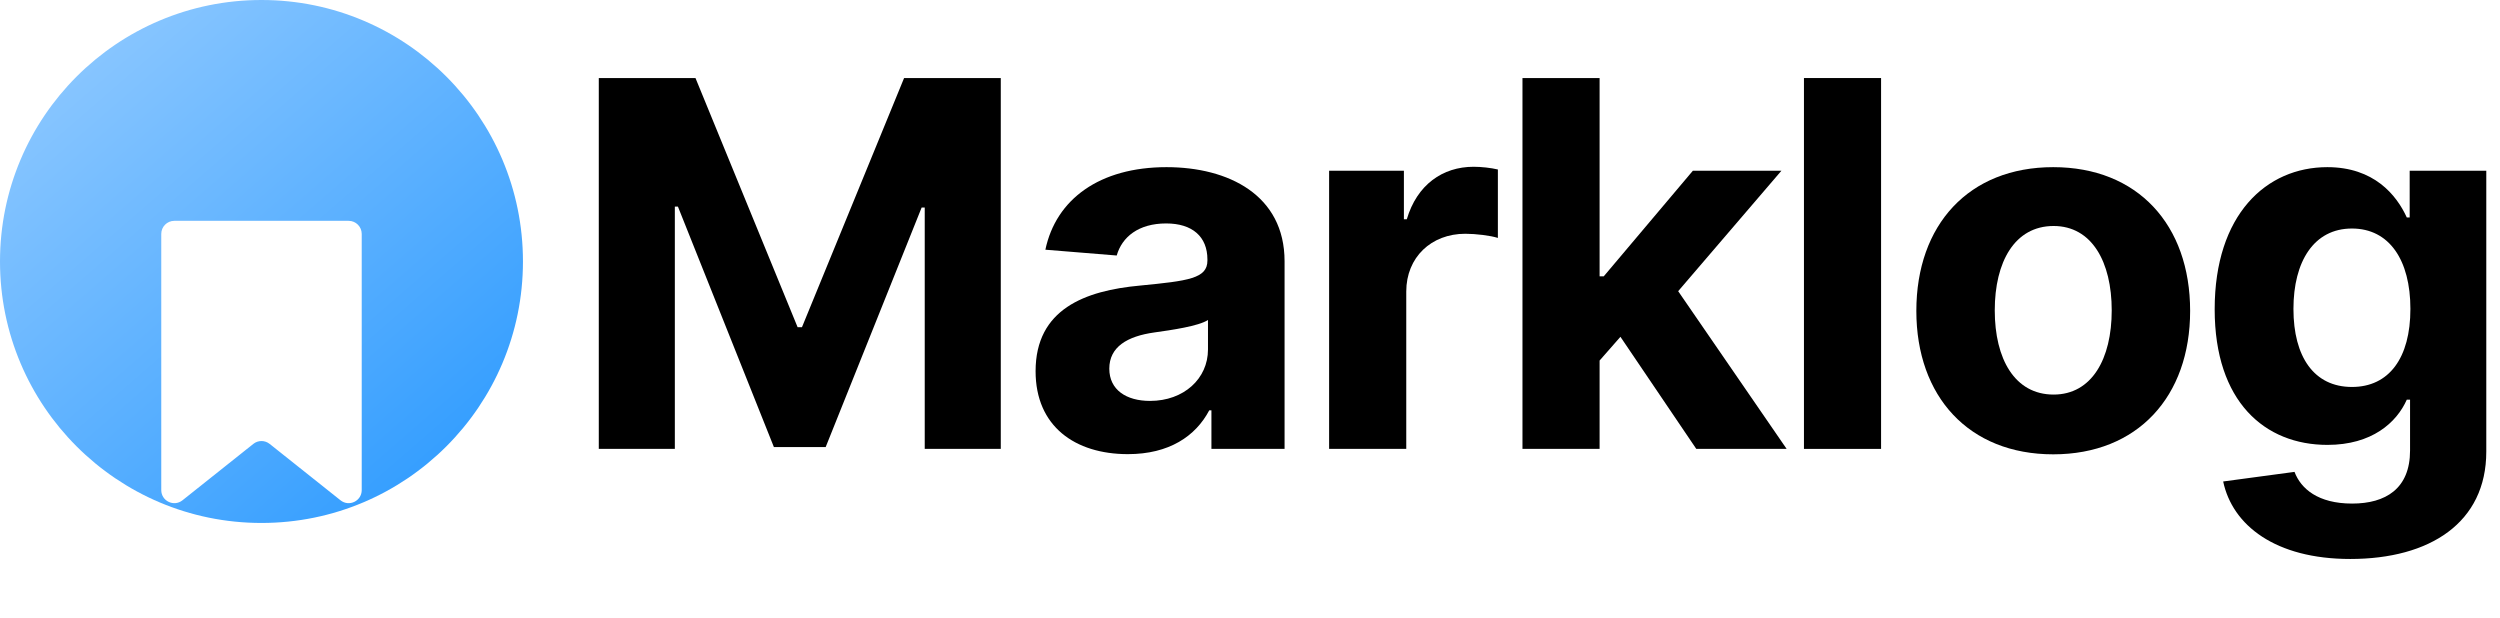 <svg width="93" height="23" viewBox="0 0 93 23" fill="none" xmlns="http://www.w3.org/2000/svg">
<path d="M22.275 2.903V16.699H25.104V7.686H25.219L28.789 16.631H30.715L34.285 7.72H34.4V16.699H37.229V2.903H33.632L29.833 12.172H29.671L25.872 2.903H22.275Z" fill="black"/>
<path d="M41.959 16.894C43.488 16.894 44.478 16.227 44.984 15.264H45.065V16.699H47.786V9.72C47.786 7.255 45.698 6.218 43.394 6.218C40.915 6.218 39.285 7.403 38.888 9.289L41.542 9.505C41.737 8.818 42.35 8.312 43.381 8.312C44.357 8.312 44.916 8.804 44.916 9.653V9.693C44.916 10.36 44.209 10.448 42.411 10.623C40.363 10.811 38.524 11.498 38.524 13.809C38.524 15.857 39.986 16.894 41.959 16.894ZM42.781 14.914C41.899 14.914 41.266 14.503 41.266 13.715C41.266 12.906 41.932 12.509 42.943 12.367C43.569 12.28 44.593 12.132 44.937 11.903V13.001C44.937 14.085 44.041 14.914 42.781 14.914Z" fill="black"/>
<path d="M49.443 16.699H52.313V10.845C52.313 9.572 53.242 8.696 54.508 8.696C54.906 8.696 55.452 8.764 55.721 8.851V6.305C55.465 6.244 55.108 6.204 54.818 6.204C53.66 6.204 52.71 6.878 52.333 8.157H52.225V6.352H49.443V16.699Z" fill="black"/>
<path d="M56.636 16.699H59.505V13.412L60.28 12.529L63.102 16.699H66.463L62.428 10.832L66.268 6.352H62.974L59.66 10.279H59.505V2.903H56.636V16.699Z" fill="black"/>
<path d="M69.976 2.903H67.107V16.699H69.976V2.903Z" fill="black"/>
<path d="M76.38 16.901C79.519 16.901 81.473 14.752 81.473 11.566C81.473 8.36 79.519 6.218 76.38 6.218C73.242 6.218 71.288 8.36 71.288 11.566C71.288 14.752 73.242 16.901 76.38 16.901ZM76.394 14.678C74.946 14.678 74.205 13.351 74.205 11.546C74.205 9.74 74.946 8.407 76.394 8.407C77.815 8.407 78.556 9.74 78.556 11.546C78.556 13.351 77.815 14.678 76.394 14.678Z" fill="black"/>
<path d="M87.431 20.794C90.388 20.794 92.49 19.447 92.49 16.8V6.352H89.64V8.09H89.533C89.149 7.248 88.307 6.218 86.576 6.218C84.305 6.218 82.386 7.982 82.386 11.505C82.386 14.947 84.252 16.55 86.582 16.55C88.233 16.55 89.155 15.722 89.533 14.867H89.654V16.759C89.654 18.181 88.744 18.733 87.498 18.733C86.232 18.733 85.592 18.181 85.356 17.554L82.702 17.911C83.046 19.541 84.642 20.794 87.431 20.794ZM87.492 14.395C86.084 14.395 85.316 13.277 85.316 11.492C85.316 9.734 86.07 8.501 87.492 8.501C88.886 8.501 89.667 9.68 89.667 11.492C89.667 13.317 88.872 14.395 87.492 14.395Z" fill="black"/>
<circle cx="9.727" cy="9.727" r="9.727" fill="url(#paint0_linear)"/>
<g filter="url(#filter0_d)">
<path d="M5.999 4.702C5.999 4.433 6.216 4.215 6.485 4.215H12.97C13.238 4.215 13.456 4.433 13.456 4.702V14.231C13.456 14.638 12.986 14.865 12.667 14.611L10.03 12.513C9.853 12.371 9.602 12.371 9.424 12.513L6.788 14.611C6.469 14.865 5.999 14.638 5.999 14.231V4.702Z" fill="white"/>
</g>
<defs>
<filter id="filter0_d" x="1.999" y="4.215" width="15.458" height="18.503" filterUnits="userSpaceOnUse" color-interpolation-filters="sRGB">
<feFlood flood-opacity="0" result="BackgroundImageFix"/>
<feColorMatrix in="SourceAlpha" type="matrix" values="0 0 0 0 0 0 0 0 0 0 0 0 0 0 0 0 0 0 127 0"/>
<feOffset dy="4"/>
<feGaussianBlur stdDeviation="2"/>
<feColorMatrix type="matrix" values="0 0 0 0 0 0 0 0 0 0 0 0 0 0 0 0 0 0 0.25 0"/>
<feBlend mode="normal" in2="BackgroundImageFix" result="effect1_dropShadow"/>
<feBlend mode="normal" in="SourceGraphic" in2="effect1_dropShadow" result="shape"/>
</filter>
<linearGradient id="paint0_linear" x1="2.193" y1="2.003" x2="16.594" y2="18.596" gradientUnits="userSpaceOnUse">
<stop stop-color="#8BC7FF"/>
<stop offset="1" stop-color="#309CFF"/>
</linearGradient>
</defs>
</svg>
